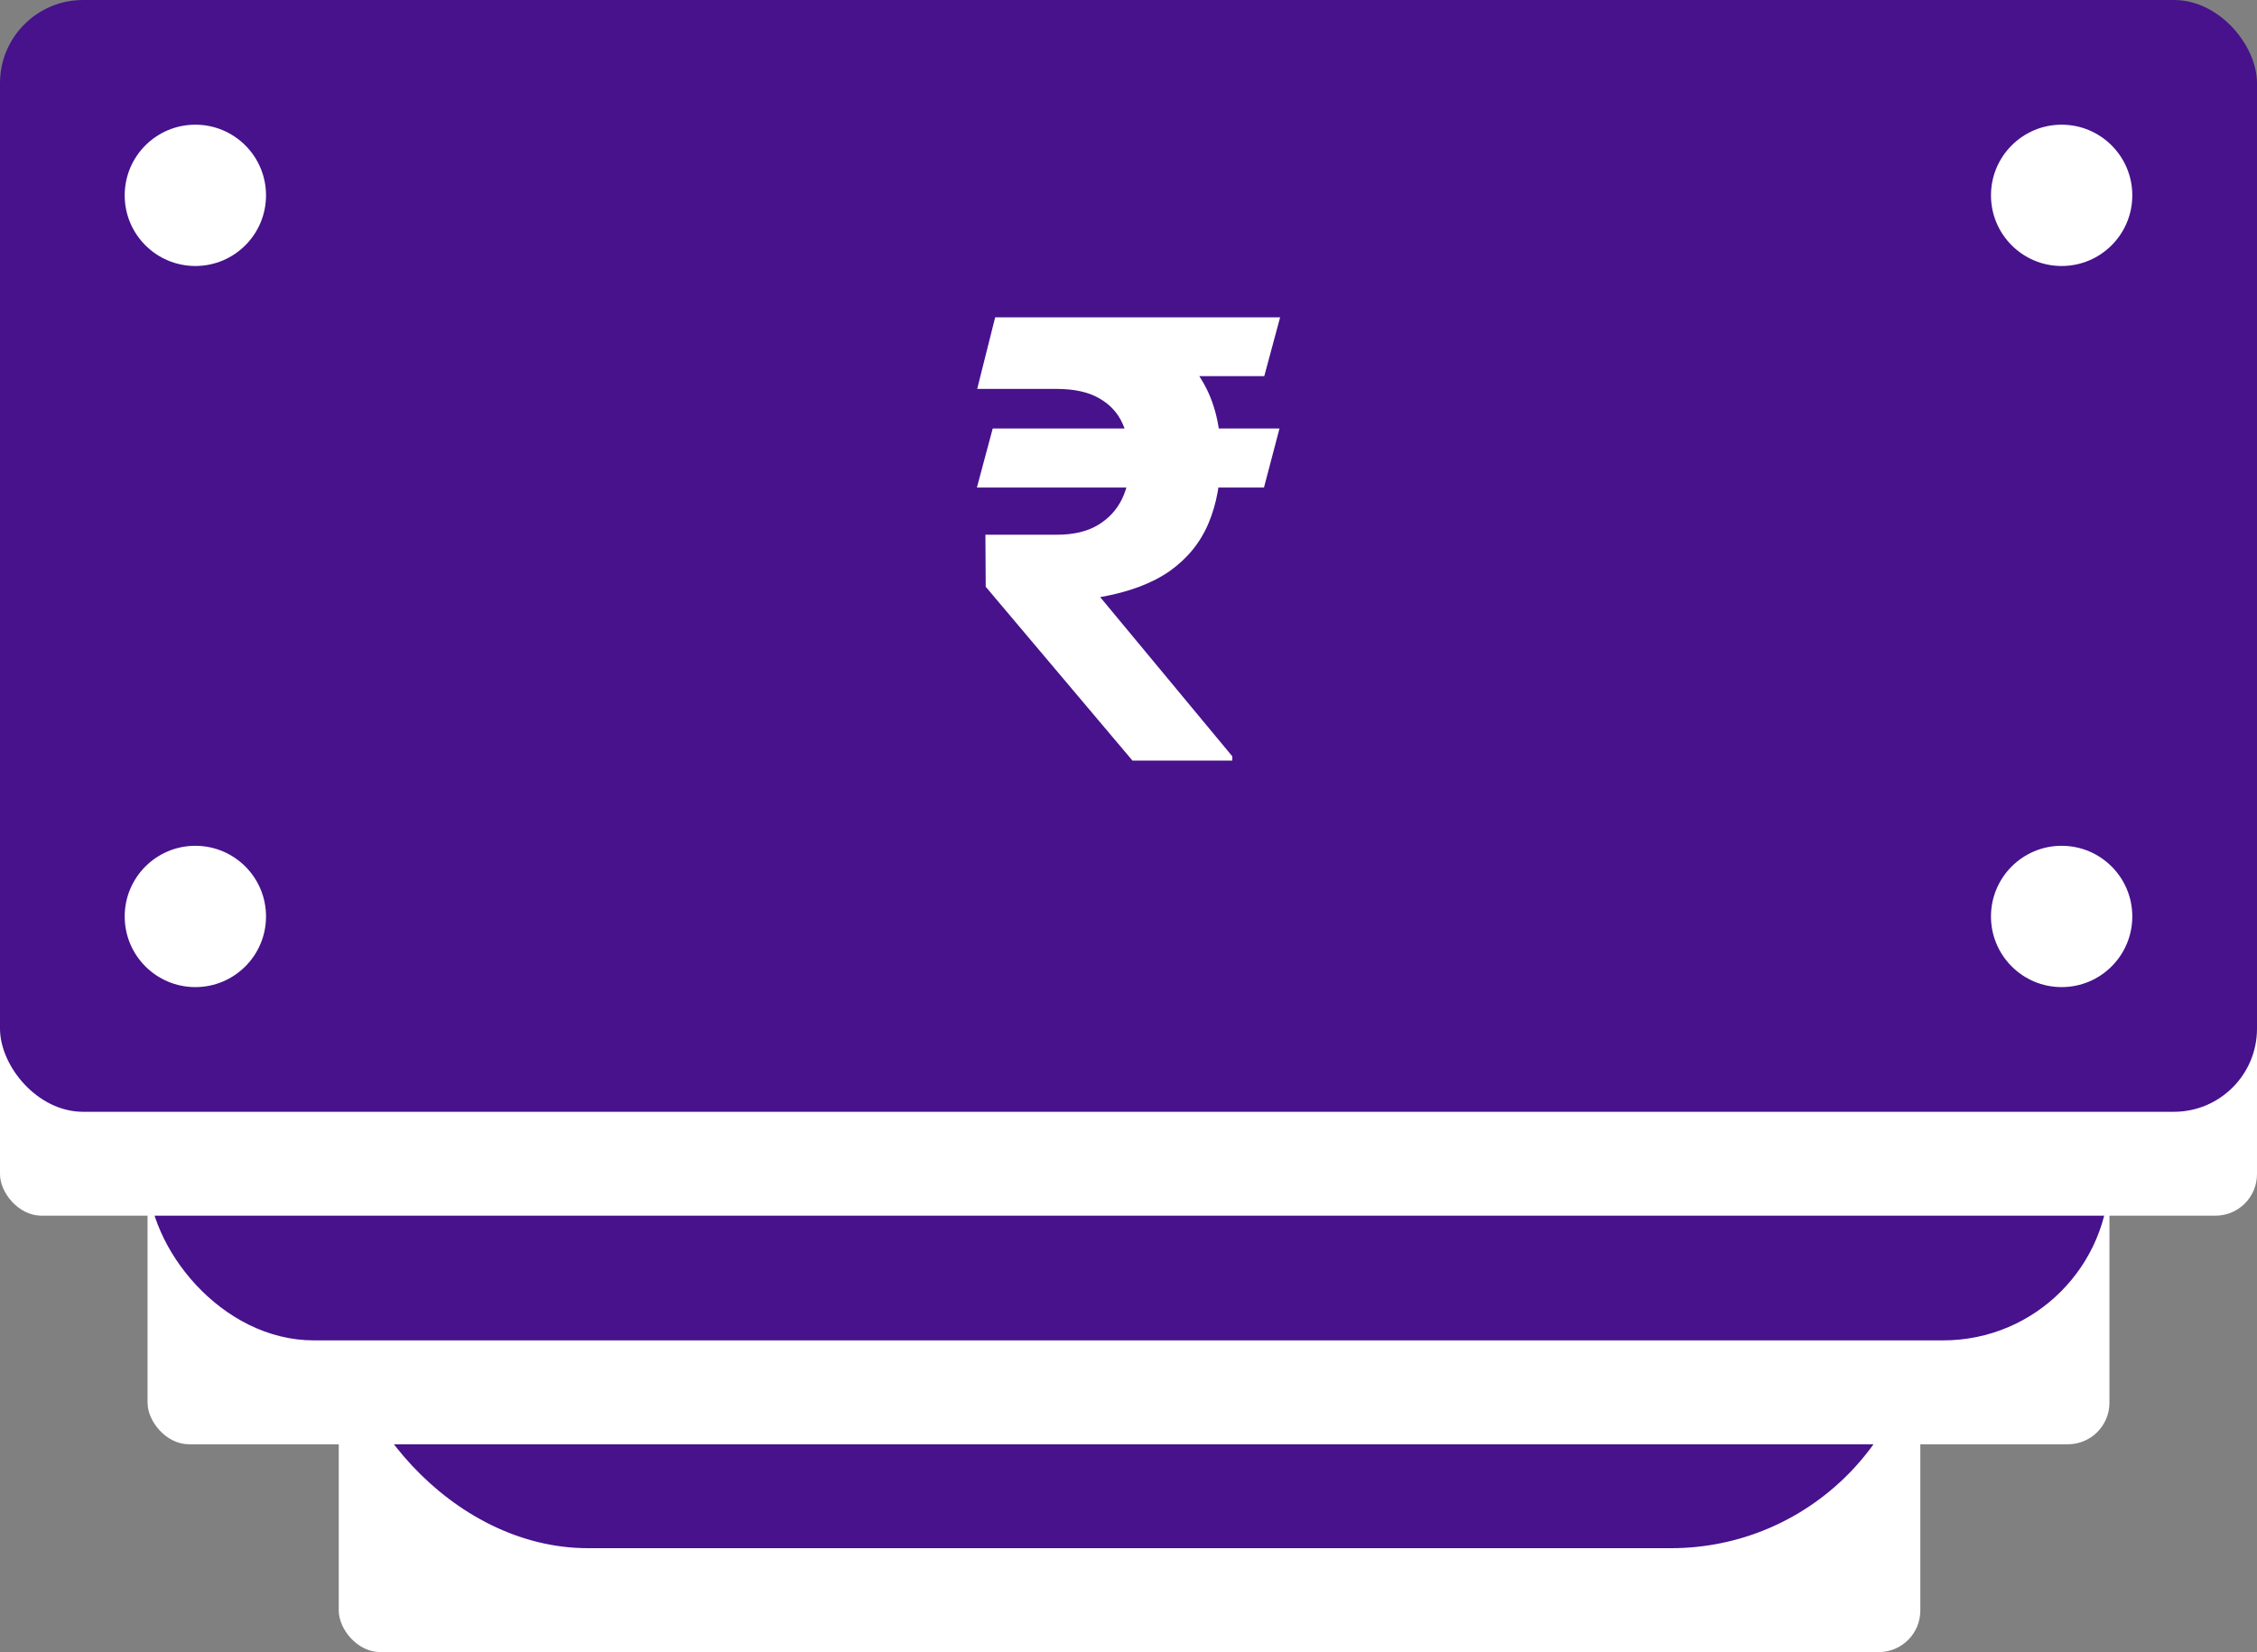 <svg xmlns="http://www.w3.org/2000/svg" width="1086" height="795" viewBox="0 0 1086 795" fill="none"><rect x="0" y="0" width="1086" height="795" fill="#808080" stroke="none"/><rect x="163" y="420" width="761" height="375" rx="20" fill="white"></rect><rect x="163" y="370" width="761" height="375" rx="120" fill="#47128C"></rect><rect x="71" y="230" width="944" height="465" rx="20" fill="white"></rect><rect x="71" y="180" width="944" height="465" rx="80" fill="#47128C"></rect><rect y="50" width="1086" height="535" rx="20" fill="white"></rect><rect width="1086" height="535" rx="40" fill="#47128C"></rect><circle cx="94" cy="94" r="34" fill="white"></circle><circle cx="94" cy="441" r="34" fill="white"></circle><circle cx="992" cy="441" r="34" fill="white"></circle><circle cx="992" cy="94" r="34" fill="white"></circle><path d="M615.656 206.186L608.186 234.604H470.051L477.668 206.186H615.656ZM544.904 366L474.299 282.357L474.152 257.309H508.576C516.584 257.309 523.176 255.746 528.352 252.621C533.527 249.496 537.385 245.297 539.924 240.023C542.463 234.652 543.732 228.695 543.732 222.152C543.732 215.316 542.561 209.262 540.217 203.988C537.873 198.715 534.113 194.613 528.938 191.684C523.762 188.656 516.877 187.143 508.283 187.143H470.197L478.84 152.719H508.283C525.861 152.719 540.51 155.355 552.229 160.629C563.947 165.902 572.736 173.52 578.596 183.48C584.455 193.344 587.385 205.307 587.385 219.369C587.385 231.674 585.432 242.465 581.525 251.742C577.619 261.02 571.418 268.686 562.922 274.74C554.426 280.697 543.244 284.896 529.377 287.338L592.951 363.949V366H544.904ZM615.949 152.719L608.332 180.99H493.928L501.545 152.719H615.949Z" fill="white"></path></svg>